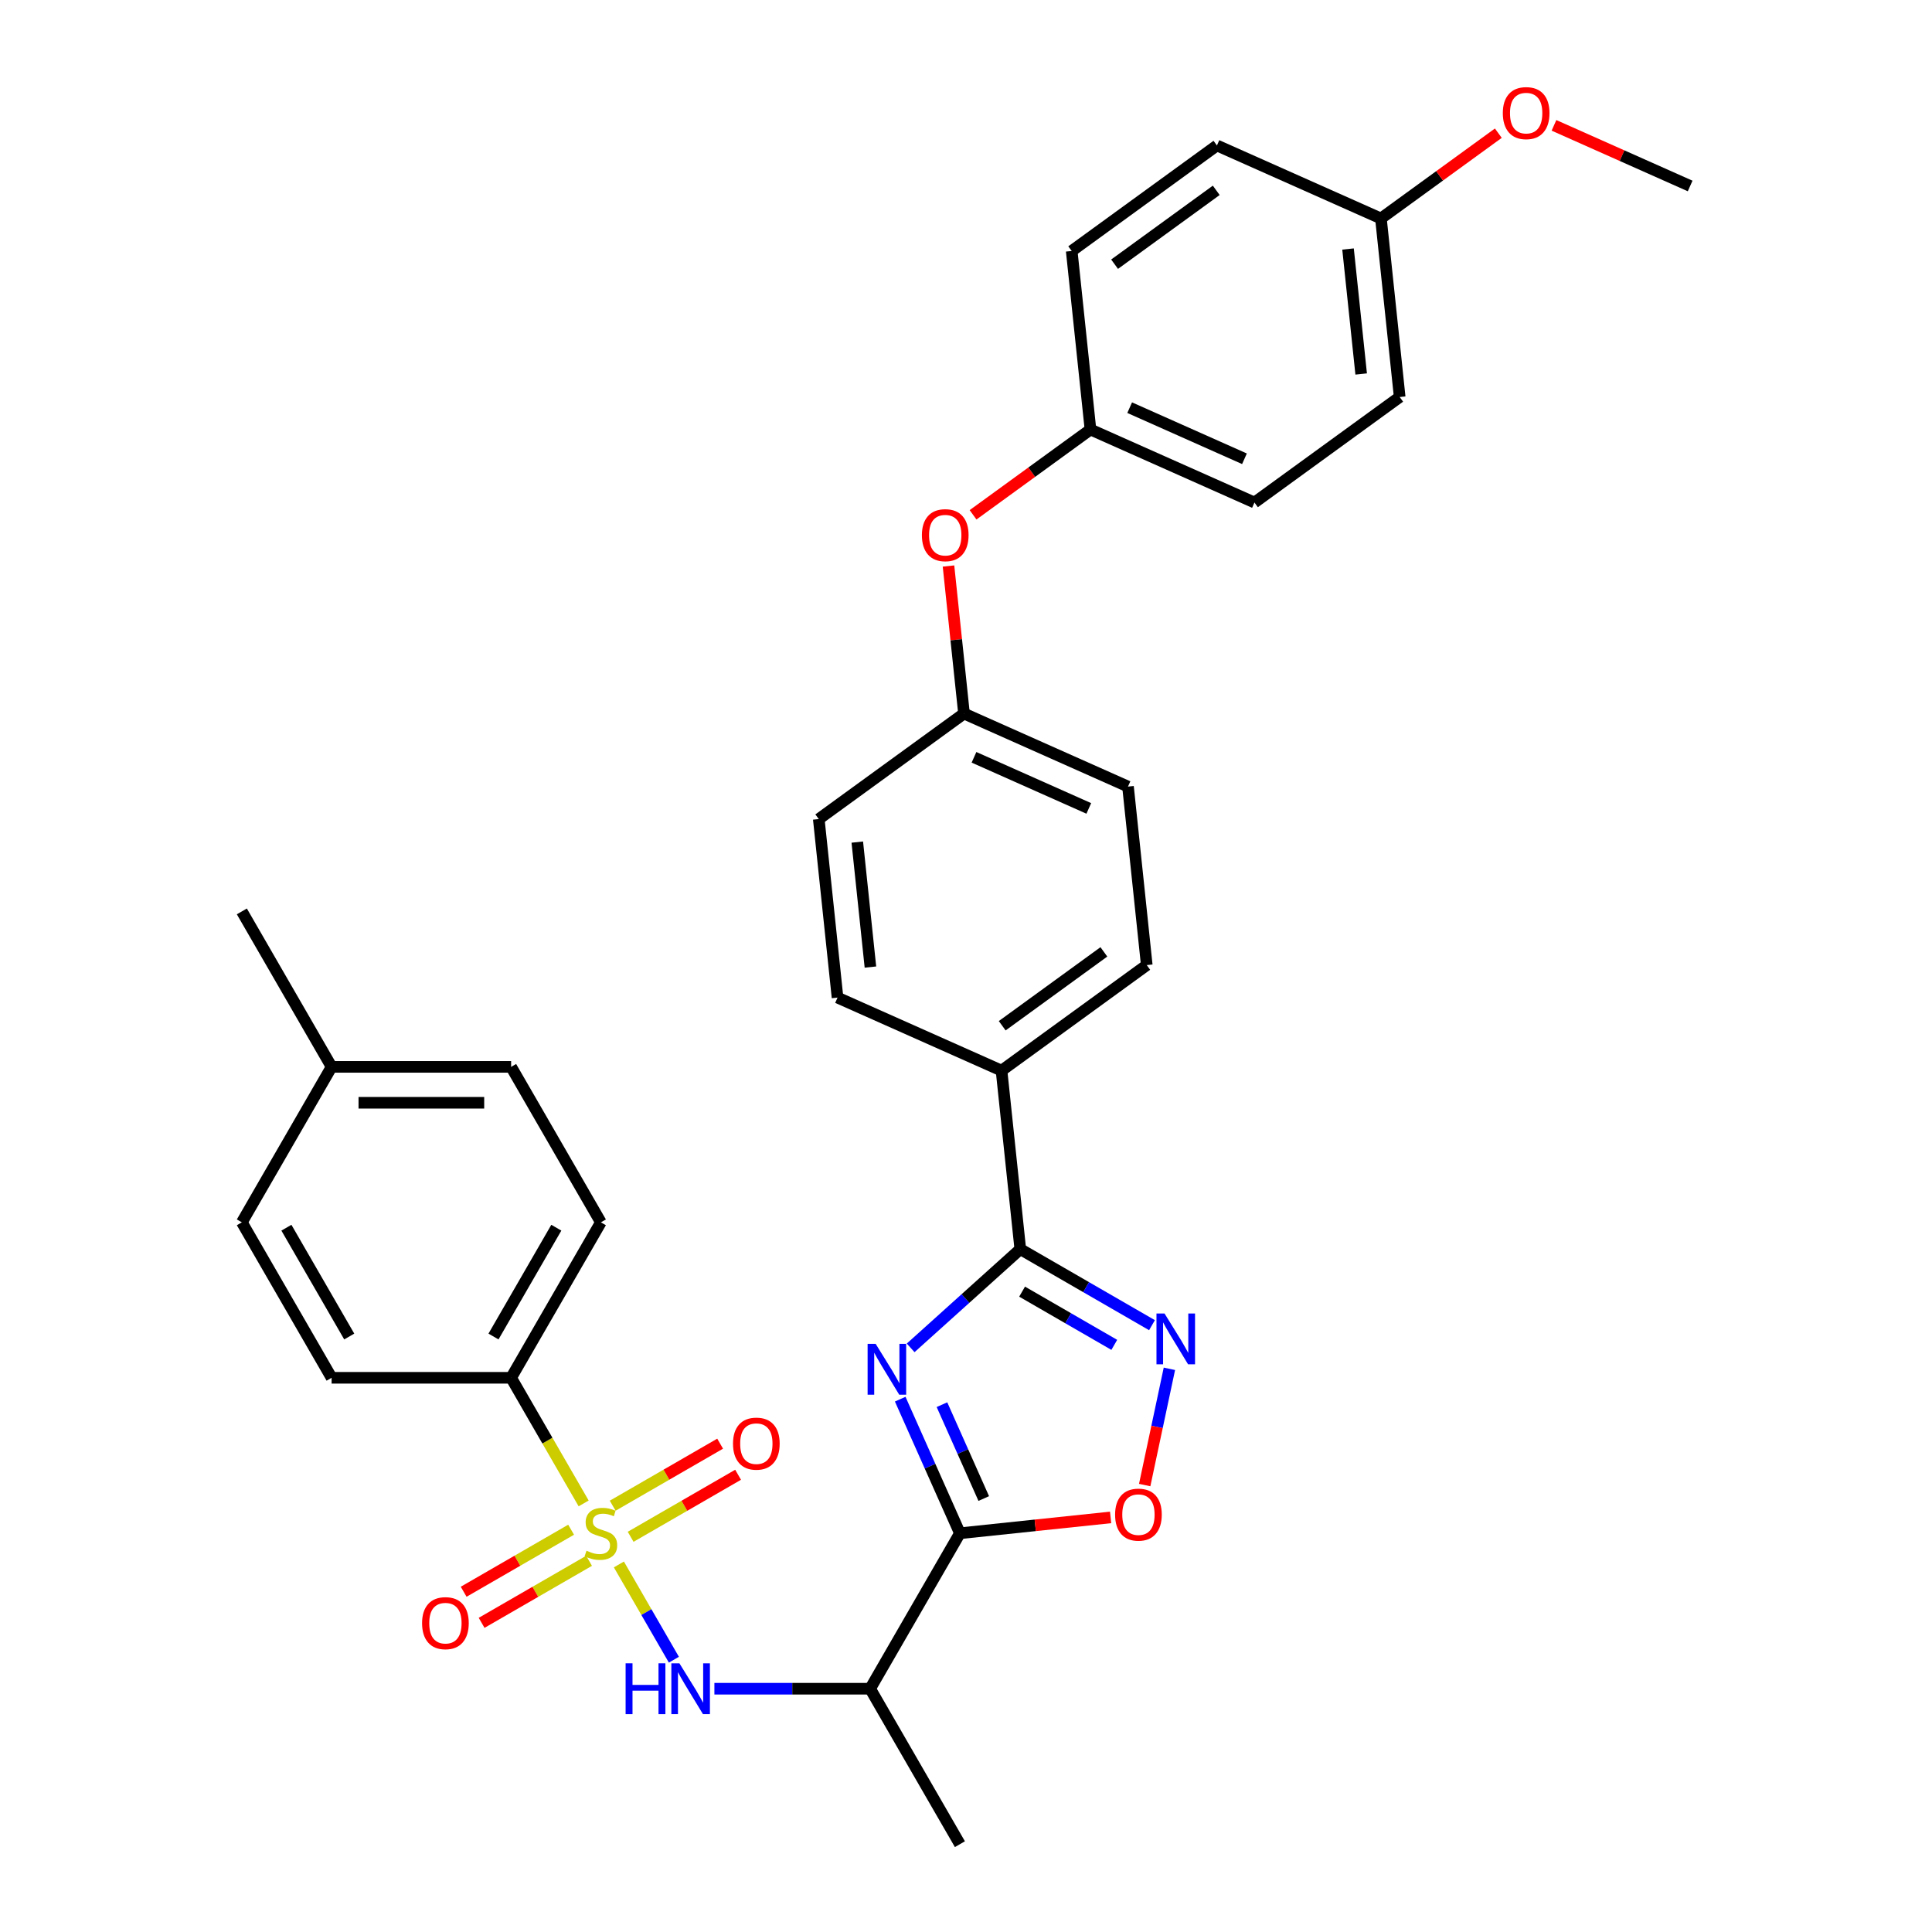 <?xml version='1.0' encoding='iso-8859-1'?>
<svg version='1.1' baseProfile='full'
              xmlns='http://www.w3.org/2000/svg'
                      xmlns:rdkit='http://www.rdkit.org/xml'
                      xmlns:xlink='http://www.w3.org/1999/xlink'
                  xml:space='preserve'
width='1000px' height='1000px' viewBox='0 0 1000 1000'>
<!-- END OF HEADER -->
<rect style='opacity:1.0;fill:#FFFFFF;stroke:none' width='1000' height='1000' x='0' y='0'> </rect>
<path class='bond-4' d='M 320.337,809.759 L 334.57,834.412' style='fill:none;fill-rule:evenodd;stroke:#CCCC00;stroke-width:6px;stroke-linecap:butt;stroke-linejoin:miter;stroke-opacity:1' />
<path class='bond-4' d='M 334.57,834.412 L 348.803,859.064' style='fill:none;fill-rule:evenodd;stroke:#0000FF;stroke-width:6px;stroke-linecap:butt;stroke-linejoin:miter;stroke-opacity:1' />
<path class='bond-7' d='M 302.098,778.168 L 283.327,745.656' style='fill:none;fill-rule:evenodd;stroke:#CCCC00;stroke-width:6px;stroke-linecap:butt;stroke-linejoin:miter;stroke-opacity:1' />
<path class='bond-7' d='M 283.327,745.656 L 264.556,713.143' style='fill:none;fill-rule:evenodd;stroke:#000000;stroke-width:6px;stroke-linecap:butt;stroke-linejoin:miter;stroke-opacity:1' />
<path class='bond-8' d='M 295.608,791.776 L 267.8,807.831' style='fill:none;fill-rule:evenodd;stroke:#CCCC00;stroke-width:6px;stroke-linecap:butt;stroke-linejoin:miter;stroke-opacity:1' />
<path class='bond-8' d='M 267.8,807.831 L 239.992,823.886' style='fill:none;fill-rule:evenodd;stroke:#FF0000;stroke-width:6px;stroke-linecap:butt;stroke-linejoin:miter;stroke-opacity:1' />
<path class='bond-8' d='M 304.9,807.869 L 277.092,823.925' style='fill:none;fill-rule:evenodd;stroke:#CCCC00;stroke-width:6px;stroke-linecap:butt;stroke-linejoin:miter;stroke-opacity:1' />
<path class='bond-8' d='M 277.092,823.925 L 249.283,839.98' style='fill:none;fill-rule:evenodd;stroke:#FF0000;stroke-width:6px;stroke-linecap:butt;stroke-linejoin:miter;stroke-opacity:1' />
<path class='bond-9' d='M 326.419,795.445 L 354.227,779.39' style='fill:none;fill-rule:evenodd;stroke:#CCCC00;stroke-width:6px;stroke-linecap:butt;stroke-linejoin:miter;stroke-opacity:1' />
<path class='bond-9' d='M 354.227,779.39 L 382.035,763.335' style='fill:none;fill-rule:evenodd;stroke:#FF0000;stroke-width:6px;stroke-linecap:butt;stroke-linejoin:miter;stroke-opacity:1' />
<path class='bond-9' d='M 317.128,779.352 L 344.936,763.297' style='fill:none;fill-rule:evenodd;stroke:#CCCC00;stroke-width:6px;stroke-linecap:butt;stroke-linejoin:miter;stroke-opacity:1' />
<path class='bond-9' d='M 344.936,763.297 L 372.744,747.242' style='fill:none;fill-rule:evenodd;stroke:#FF0000;stroke-width:6px;stroke-linecap:butt;stroke-linejoin:miter;stroke-opacity:1' />
<path class='bond-0' d='M 465.945,724.208 L 481.395,758.909' style='fill:none;fill-rule:evenodd;stroke:#0000FF;stroke-width:6px;stroke-linecap:butt;stroke-linejoin:miter;stroke-opacity:1' />
<path class='bond-0' d='M 481.395,758.909 L 496.845,793.611' style='fill:none;fill-rule:evenodd;stroke:#000000;stroke-width:6px;stroke-linecap:butt;stroke-linejoin:miter;stroke-opacity:1' />
<path class='bond-0' d='M 487.557,727.06 L 498.372,751.351' style='fill:none;fill-rule:evenodd;stroke:#0000FF;stroke-width:6px;stroke-linecap:butt;stroke-linejoin:miter;stroke-opacity:1' />
<path class='bond-0' d='M 498.372,751.351 L 509.187,775.642' style='fill:none;fill-rule:evenodd;stroke:#000000;stroke-width:6px;stroke-linecap:butt;stroke-linejoin:miter;stroke-opacity:1' />
<path class='bond-2' d='M 471.355,697.651 L 499.729,672.103' style='fill:none;fill-rule:evenodd;stroke:#0000FF;stroke-width:6px;stroke-linecap:butt;stroke-linejoin:miter;stroke-opacity:1' />
<path class='bond-2' d='M 499.729,672.103 L 528.103,646.555' style='fill:none;fill-rule:evenodd;stroke:#000000;stroke-width:6px;stroke-linecap:butt;stroke-linejoin:miter;stroke-opacity:1' />
<path class='bond-1' d='M 496.845,793.611 L 450.387,874.078' style='fill:none;fill-rule:evenodd;stroke:#000000;stroke-width:6px;stroke-linecap:butt;stroke-linejoin:miter;stroke-opacity:1' />
<path class='bond-5' d='M 496.845,793.611 L 535.848,789.511' style='fill:none;fill-rule:evenodd;stroke:#000000;stroke-width:6px;stroke-linecap:butt;stroke-linejoin:miter;stroke-opacity:1' />
<path class='bond-5' d='M 535.848,789.511 L 574.85,785.412' style='fill:none;fill-rule:evenodd;stroke:#FF0000;stroke-width:6px;stroke-linecap:butt;stroke-linejoin:miter;stroke-opacity:1' />
<path class='bond-10' d='M 528.103,646.555 L 518.39,554.148' style='fill:none;fill-rule:evenodd;stroke:#000000;stroke-width:6px;stroke-linecap:butt;stroke-linejoin:miter;stroke-opacity:1' />
<path class='bond-33' d='M 528.103,646.555 L 562.185,666.233' style='fill:none;fill-rule:evenodd;stroke:#000000;stroke-width:6px;stroke-linecap:butt;stroke-linejoin:miter;stroke-opacity:1' />
<path class='bond-33' d='M 562.185,666.233 L 596.268,685.91' style='fill:none;fill-rule:evenodd;stroke:#0000FF;stroke-width:6px;stroke-linecap:butt;stroke-linejoin:miter;stroke-opacity:1' />
<path class='bond-33' d='M 529.036,668.552 L 552.894,682.326' style='fill:none;fill-rule:evenodd;stroke:#000000;stroke-width:6px;stroke-linecap:butt;stroke-linejoin:miter;stroke-opacity:1' />
<path class='bond-33' d='M 552.894,682.326 L 576.752,696.101' style='fill:none;fill-rule:evenodd;stroke:#0000FF;stroke-width:6px;stroke-linecap:butt;stroke-linejoin:miter;stroke-opacity:1' />
<path class='bond-3' d='M 605.28,708.493 L 598.885,738.579' style='fill:none;fill-rule:evenodd;stroke:#0000FF;stroke-width:6px;stroke-linecap:butt;stroke-linejoin:miter;stroke-opacity:1' />
<path class='bond-3' d='M 598.885,738.579 L 592.49,768.666' style='fill:none;fill-rule:evenodd;stroke:#FF0000;stroke-width:6px;stroke-linecap:butt;stroke-linejoin:miter;stroke-opacity:1' />
<path class='bond-6' d='M 369.774,874.078 L 410.08,874.078' style='fill:none;fill-rule:evenodd;stroke:#0000FF;stroke-width:6px;stroke-linecap:butt;stroke-linejoin:miter;stroke-opacity:1' />
<path class='bond-6' d='M 410.08,874.078 L 450.387,874.078' style='fill:none;fill-rule:evenodd;stroke:#000000;stroke-width:6px;stroke-linecap:butt;stroke-linejoin:miter;stroke-opacity:1' />
<path class='bond-28' d='M 450.387,874.078 L 496.845,954.545' style='fill:none;fill-rule:evenodd;stroke:#000000;stroke-width:6px;stroke-linecap:butt;stroke-linejoin:miter;stroke-opacity:1' />
<path class='bond-12' d='M 264.556,713.143 L 311.014,632.676' style='fill:none;fill-rule:evenodd;stroke:#000000;stroke-width:6px;stroke-linecap:butt;stroke-linejoin:miter;stroke-opacity:1' />
<path class='bond-12' d='M 255.431,691.782 L 287.951,635.454' style='fill:none;fill-rule:evenodd;stroke:#000000;stroke-width:6px;stroke-linecap:butt;stroke-linejoin:miter;stroke-opacity:1' />
<path class='bond-13' d='M 264.556,713.143 L 171.64,713.143' style='fill:none;fill-rule:evenodd;stroke:#000000;stroke-width:6px;stroke-linecap:butt;stroke-linejoin:miter;stroke-opacity:1' />
<path class='bond-14' d='M 518.39,554.148 L 593.561,499.534' style='fill:none;fill-rule:evenodd;stroke:#000000;stroke-width:6px;stroke-linecap:butt;stroke-linejoin:miter;stroke-opacity:1' />
<path class='bond-14' d='M 518.743,530.922 L 571.362,492.692' style='fill:none;fill-rule:evenodd;stroke:#000000;stroke-width:6px;stroke-linecap:butt;stroke-linejoin:miter;stroke-opacity:1' />
<path class='bond-15' d='M 518.39,554.148 L 433.508,516.356' style='fill:none;fill-rule:evenodd;stroke:#000000;stroke-width:6px;stroke-linecap:butt;stroke-linejoin:miter;stroke-opacity:1' />
<path class='bond-11' d='M 490.939,292.965 L 494.952,331.15' style='fill:none;fill-rule:evenodd;stroke:#FF0000;stroke-width:6px;stroke-linecap:butt;stroke-linejoin:miter;stroke-opacity:1' />
<path class='bond-11' d='M 494.952,331.15 L 498.966,369.335' style='fill:none;fill-rule:evenodd;stroke:#000000;stroke-width:6px;stroke-linecap:butt;stroke-linejoin:miter;stroke-opacity:1' />
<path class='bond-17' d='M 503.655,266.465 L 534.04,244.389' style='fill:none;fill-rule:evenodd;stroke:#FF0000;stroke-width:6px;stroke-linecap:butt;stroke-linejoin:miter;stroke-opacity:1' />
<path class='bond-17' d='M 534.04,244.389 L 564.424,222.314' style='fill:none;fill-rule:evenodd;stroke:#000000;stroke-width:6px;stroke-linecap:butt;stroke-linejoin:miter;stroke-opacity:1' />
<path class='bond-21' d='M 311.014,632.676 L 264.556,552.208' style='fill:none;fill-rule:evenodd;stroke:#000000;stroke-width:6px;stroke-linecap:butt;stroke-linejoin:miter;stroke-opacity:1' />
<path class='bond-22' d='M 171.64,713.143 L 125.182,632.676' style='fill:none;fill-rule:evenodd;stroke:#000000;stroke-width:6px;stroke-linecap:butt;stroke-linejoin:miter;stroke-opacity:1' />
<path class='bond-22' d='M 180.765,691.782 L 148.244,635.454' style='fill:none;fill-rule:evenodd;stroke:#000000;stroke-width:6px;stroke-linecap:butt;stroke-linejoin:miter;stroke-opacity:1' />
<path class='bond-19' d='M 593.561,499.534 L 583.849,407.127' style='fill:none;fill-rule:evenodd;stroke:#000000;stroke-width:6px;stroke-linecap:butt;stroke-linejoin:miter;stroke-opacity:1' />
<path class='bond-20' d='M 433.508,516.356 L 423.795,423.949' style='fill:none;fill-rule:evenodd;stroke:#000000;stroke-width:6px;stroke-linecap:butt;stroke-linejoin:miter;stroke-opacity:1' />
<path class='bond-20' d='M 450.532,500.553 L 443.734,435.868' style='fill:none;fill-rule:evenodd;stroke:#000000;stroke-width:6px;stroke-linecap:butt;stroke-linejoin:miter;stroke-opacity:1' />
<path class='bond-16' d='M 498.966,369.335 L 423.795,423.949' style='fill:none;fill-rule:evenodd;stroke:#000000;stroke-width:6px;stroke-linecap:butt;stroke-linejoin:miter;stroke-opacity:1' />
<path class='bond-34' d='M 498.966,369.335 L 583.849,407.127' style='fill:none;fill-rule:evenodd;stroke:#000000;stroke-width:6px;stroke-linecap:butt;stroke-linejoin:miter;stroke-opacity:1' />
<path class='bond-34' d='M 504.14,391.98 L 563.558,418.435' style='fill:none;fill-rule:evenodd;stroke:#000000;stroke-width:6px;stroke-linecap:butt;stroke-linejoin:miter;stroke-opacity:1' />
<path class='bond-24' d='M 564.424,222.314 L 554.711,129.907' style='fill:none;fill-rule:evenodd;stroke:#000000;stroke-width:6px;stroke-linecap:butt;stroke-linejoin:miter;stroke-opacity:1' />
<path class='bond-25' d='M 564.424,222.314 L 649.307,260.106' style='fill:none;fill-rule:evenodd;stroke:#000000;stroke-width:6px;stroke-linecap:butt;stroke-linejoin:miter;stroke-opacity:1' />
<path class='bond-25' d='M 584.715,211.006 L 644.133,237.46' style='fill:none;fill-rule:evenodd;stroke:#000000;stroke-width:6px;stroke-linecap:butt;stroke-linejoin:miter;stroke-opacity:1' />
<path class='bond-18' d='M 714.765,113.085 L 724.477,205.491' style='fill:none;fill-rule:evenodd;stroke:#000000;stroke-width:6px;stroke-linecap:butt;stroke-linejoin:miter;stroke-opacity:1' />
<path class='bond-18' d='M 697.74,128.888 L 704.539,193.573' style='fill:none;fill-rule:evenodd;stroke:#000000;stroke-width:6px;stroke-linecap:butt;stroke-linejoin:miter;stroke-opacity:1' />
<path class='bond-29' d='M 714.765,113.085 L 745.149,91.009' style='fill:none;fill-rule:evenodd;stroke:#000000;stroke-width:6px;stroke-linecap:butt;stroke-linejoin:miter;stroke-opacity:1' />
<path class='bond-29' d='M 745.149,91.009 L 775.533,68.934' style='fill:none;fill-rule:evenodd;stroke:#FF0000;stroke-width:6px;stroke-linecap:butt;stroke-linejoin:miter;stroke-opacity:1' />
<path class='bond-35' d='M 714.765,113.085 L 629.882,75.292' style='fill:none;fill-rule:evenodd;stroke:#000000;stroke-width:6px;stroke-linecap:butt;stroke-linejoin:miter;stroke-opacity:1' />
<path class='bond-32' d='M 264.556,552.208 L 171.64,552.208' style='fill:none;fill-rule:evenodd;stroke:#000000;stroke-width:6px;stroke-linecap:butt;stroke-linejoin:miter;stroke-opacity:1' />
<path class='bond-32' d='M 250.618,570.792 L 185.577,570.792' style='fill:none;fill-rule:evenodd;stroke:#000000;stroke-width:6px;stroke-linecap:butt;stroke-linejoin:miter;stroke-opacity:1' />
<path class='bond-23' d='M 125.182,632.676 L 171.64,552.208' style='fill:none;fill-rule:evenodd;stroke:#000000;stroke-width:6px;stroke-linecap:butt;stroke-linejoin:miter;stroke-opacity:1' />
<path class='bond-30' d='M 171.64,552.208 L 125.182,471.741' style='fill:none;fill-rule:evenodd;stroke:#000000;stroke-width:6px;stroke-linecap:butt;stroke-linejoin:miter;stroke-opacity:1' />
<path class='bond-27' d='M 554.711,129.907 L 629.882,75.292' style='fill:none;fill-rule:evenodd;stroke:#000000;stroke-width:6px;stroke-linecap:butt;stroke-linejoin:miter;stroke-opacity:1' />
<path class='bond-27' d='M 576.91,136.749 L 629.529,98.519' style='fill:none;fill-rule:evenodd;stroke:#000000;stroke-width:6px;stroke-linecap:butt;stroke-linejoin:miter;stroke-opacity:1' />
<path class='bond-26' d='M 649.307,260.106 L 724.477,205.491' style='fill:none;fill-rule:evenodd;stroke:#000000;stroke-width:6px;stroke-linecap:butt;stroke-linejoin:miter;stroke-opacity:1' />
<path class='bond-31' d='M 804.337,64.882 L 839.577,80.572' style='fill:none;fill-rule:evenodd;stroke:#FF0000;stroke-width:6px;stroke-linecap:butt;stroke-linejoin:miter;stroke-opacity:1' />
<path class='bond-31' d='M 839.577,80.572 L 874.818,96.262' style='fill:none;fill-rule:evenodd;stroke:#000000;stroke-width:6px;stroke-linecap:butt;stroke-linejoin:miter;stroke-opacity:1' />
<path  class='atom-0' d='M 303.58 802.642
Q 303.878 802.754, 305.104 803.274
Q 306.331 803.794, 307.669 804.129
Q 309.044 804.426, 310.382 804.426
Q 312.872 804.426, 314.321 803.237
Q 315.771 802.01, 315.771 799.892
Q 315.771 798.442, 315.028 797.55
Q 314.321 796.658, 313.206 796.175
Q 312.091 795.692, 310.233 795.134
Q 307.892 794.428, 306.479 793.759
Q 305.104 793.09, 304.101 791.678
Q 303.134 790.266, 303.134 787.887
Q 303.134 784.579, 305.364 782.535
Q 307.632 780.491, 312.091 780.491
Q 315.139 780.491, 318.596 781.94
L 317.741 784.802
Q 314.582 783.501, 312.203 783.501
Q 309.638 783.501, 308.226 784.579
Q 306.814 785.62, 306.851 787.441
Q 306.851 788.853, 307.557 789.708
Q 308.301 790.563, 309.341 791.046
Q 310.419 791.529, 312.203 792.087
Q 314.582 792.83, 315.994 793.573
Q 317.406 794.317, 318.41 795.841
Q 319.45 797.327, 319.45 799.892
Q 319.45 803.534, 316.997 805.504
Q 314.582 807.437, 310.53 807.437
Q 308.189 807.437, 306.405 806.916
Q 304.658 806.433, 302.577 805.578
L 303.58 802.642
' fill='#CCCC00'/>
<path  class='atom-1' d='M 453.236 695.571
L 461.859 709.508
Q 462.714 710.884, 464.089 713.374
Q 465.464 715.864, 465.538 716.012
L 465.538 695.571
L 469.032 695.571
L 469.032 721.885
L 465.427 721.885
L 456.173 706.647
Q 455.095 704.863, 453.943 702.818
Q 452.828 700.774, 452.493 700.142
L 452.493 721.885
L 449.074 721.885
L 449.074 695.571
L 453.236 695.571
' fill='#0000FF'/>
<path  class='atom-4' d='M 602.754 679.856
L 611.376 693.793
Q 612.231 695.169, 613.606 697.659
Q 614.981 700.149, 615.056 700.298
L 615.056 679.856
L 618.549 679.856
L 618.549 706.17
L 614.944 706.17
L 605.69 690.932
Q 604.612 689.148, 603.46 687.104
Q 602.345 685.059, 602.01 684.428
L 602.01 706.17
L 598.591 706.17
L 598.591 679.856
L 602.754 679.856
' fill='#0000FF'/>
<path  class='atom-5' d='M 323.817 860.921
L 327.385 860.921
L 327.385 872.108
L 340.84 872.108
L 340.84 860.921
L 344.408 860.921
L 344.408 887.235
L 340.84 887.235
L 340.84 875.082
L 327.385 875.082
L 327.385 887.235
L 323.817 887.235
L 323.817 860.921
' fill='#0000FF'/>
<path  class='atom-5' d='M 351.655 860.921
L 360.278 874.859
Q 361.132 876.234, 362.508 878.724
Q 363.883 881.214, 363.957 881.363
L 363.957 860.921
L 367.451 860.921
L 367.451 887.235
L 363.846 887.235
L 354.591 871.997
Q 353.513 870.213, 352.361 868.169
Q 351.246 866.124, 350.912 865.493
L 350.912 887.235
L 347.492 887.235
L 347.492 860.921
L 351.655 860.921
' fill='#0000FF'/>
<path  class='atom-6' d='M 577.173 783.973
Q 577.173 777.654, 580.295 774.124
Q 583.417 770.593, 589.252 770.593
Q 595.087 770.593, 598.209 774.124
Q 601.331 777.654, 601.331 783.973
Q 601.331 790.365, 598.172 794.008
Q 595.013 797.613, 589.252 797.613
Q 583.454 797.613, 580.295 794.008
Q 577.173 790.402, 577.173 783.973
M 589.252 794.639
Q 593.266 794.639, 595.422 791.963
Q 597.614 789.25, 597.614 783.973
Q 597.614 778.807, 595.422 776.205
Q 593.266 773.566, 589.252 773.566
Q 585.238 773.566, 583.045 776.168
Q 580.889 778.769, 580.889 783.973
Q 580.889 789.287, 583.045 791.963
Q 585.238 794.639, 589.252 794.639
' fill='#FF0000'/>
<path  class='atom-9' d='M 218.467 840.143
Q 218.467 833.825, 221.589 830.294
Q 224.711 826.763, 230.546 826.763
Q 236.381 826.763, 239.503 830.294
Q 242.625 833.825, 242.625 840.143
Q 242.625 846.535, 239.466 850.178
Q 236.307 853.783, 230.546 853.783
Q 224.748 853.783, 221.589 850.178
Q 218.467 846.573, 218.467 840.143
M 230.546 850.81
Q 234.56 850.81, 236.716 848.134
Q 238.909 845.42, 238.909 840.143
Q 238.909 834.977, 236.716 832.375
Q 234.56 829.736, 230.546 829.736
Q 226.532 829.736, 224.339 832.338
Q 222.184 834.94, 222.184 840.143
Q 222.184 845.458, 224.339 848.134
Q 226.532 850.81, 230.546 850.81
' fill='#FF0000'/>
<path  class='atom-10' d='M 379.402 747.227
Q 379.402 740.909, 382.524 737.378
Q 385.646 733.847, 391.481 733.847
Q 397.316 733.847, 400.438 737.378
Q 403.56 740.909, 403.56 747.227
Q 403.56 753.62, 400.401 757.262
Q 397.242 760.867, 391.481 760.867
Q 385.683 760.867, 382.524 757.262
Q 379.402 753.657, 379.402 747.227
M 391.481 757.894
Q 395.495 757.894, 397.651 755.218
Q 399.843 752.505, 399.843 747.227
Q 399.843 742.061, 397.651 739.459
Q 395.495 736.821, 391.481 736.821
Q 387.467 736.821, 385.274 739.422
Q 383.119 742.024, 383.119 747.227
Q 383.119 752.542, 385.274 755.218
Q 387.467 757.894, 391.481 757.894
' fill='#FF0000'/>
<path  class='atom-12' d='M 477.174 277.002
Q 477.174 270.684, 480.296 267.153
Q 483.418 263.623, 489.253 263.623
Q 495.089 263.623, 498.21 267.153
Q 501.332 270.684, 501.332 277.002
Q 501.332 283.395, 498.173 287.037
Q 495.014 290.642, 489.253 290.642
Q 483.455 290.642, 480.296 287.037
Q 477.174 283.432, 477.174 277.002
M 489.253 287.669
Q 493.267 287.669, 495.423 284.993
Q 497.616 282.28, 497.616 277.002
Q 497.616 271.836, 495.423 269.235
Q 493.267 266.596, 489.253 266.596
Q 485.239 266.596, 483.047 269.198
Q 480.891 271.799, 480.891 277.002
Q 480.891 282.317, 483.047 284.993
Q 485.239 287.669, 489.253 287.669
' fill='#FF0000'/>
<path  class='atom-30' d='M 777.856 58.544
Q 777.856 52.226, 780.978 48.695
Q 784.1 45.165, 789.935 45.165
Q 795.77 45.165, 798.892 48.695
Q 802.014 52.226, 802.014 58.544
Q 802.014 64.937, 798.855 68.579
Q 795.696 72.184, 789.935 72.184
Q 784.137 72.184, 780.978 68.579
Q 777.856 64.974, 777.856 58.544
M 789.935 69.211
Q 793.949 69.211, 796.105 66.535
Q 798.298 63.822, 798.298 58.544
Q 798.298 53.378, 796.105 50.777
Q 793.949 48.138, 789.935 48.138
Q 785.921 48.138, 783.728 50.739
Q 781.573 53.341, 781.573 58.544
Q 781.573 63.859, 783.728 66.535
Q 785.921 69.211, 789.935 69.211
' fill='#FF0000'/>
</svg>

